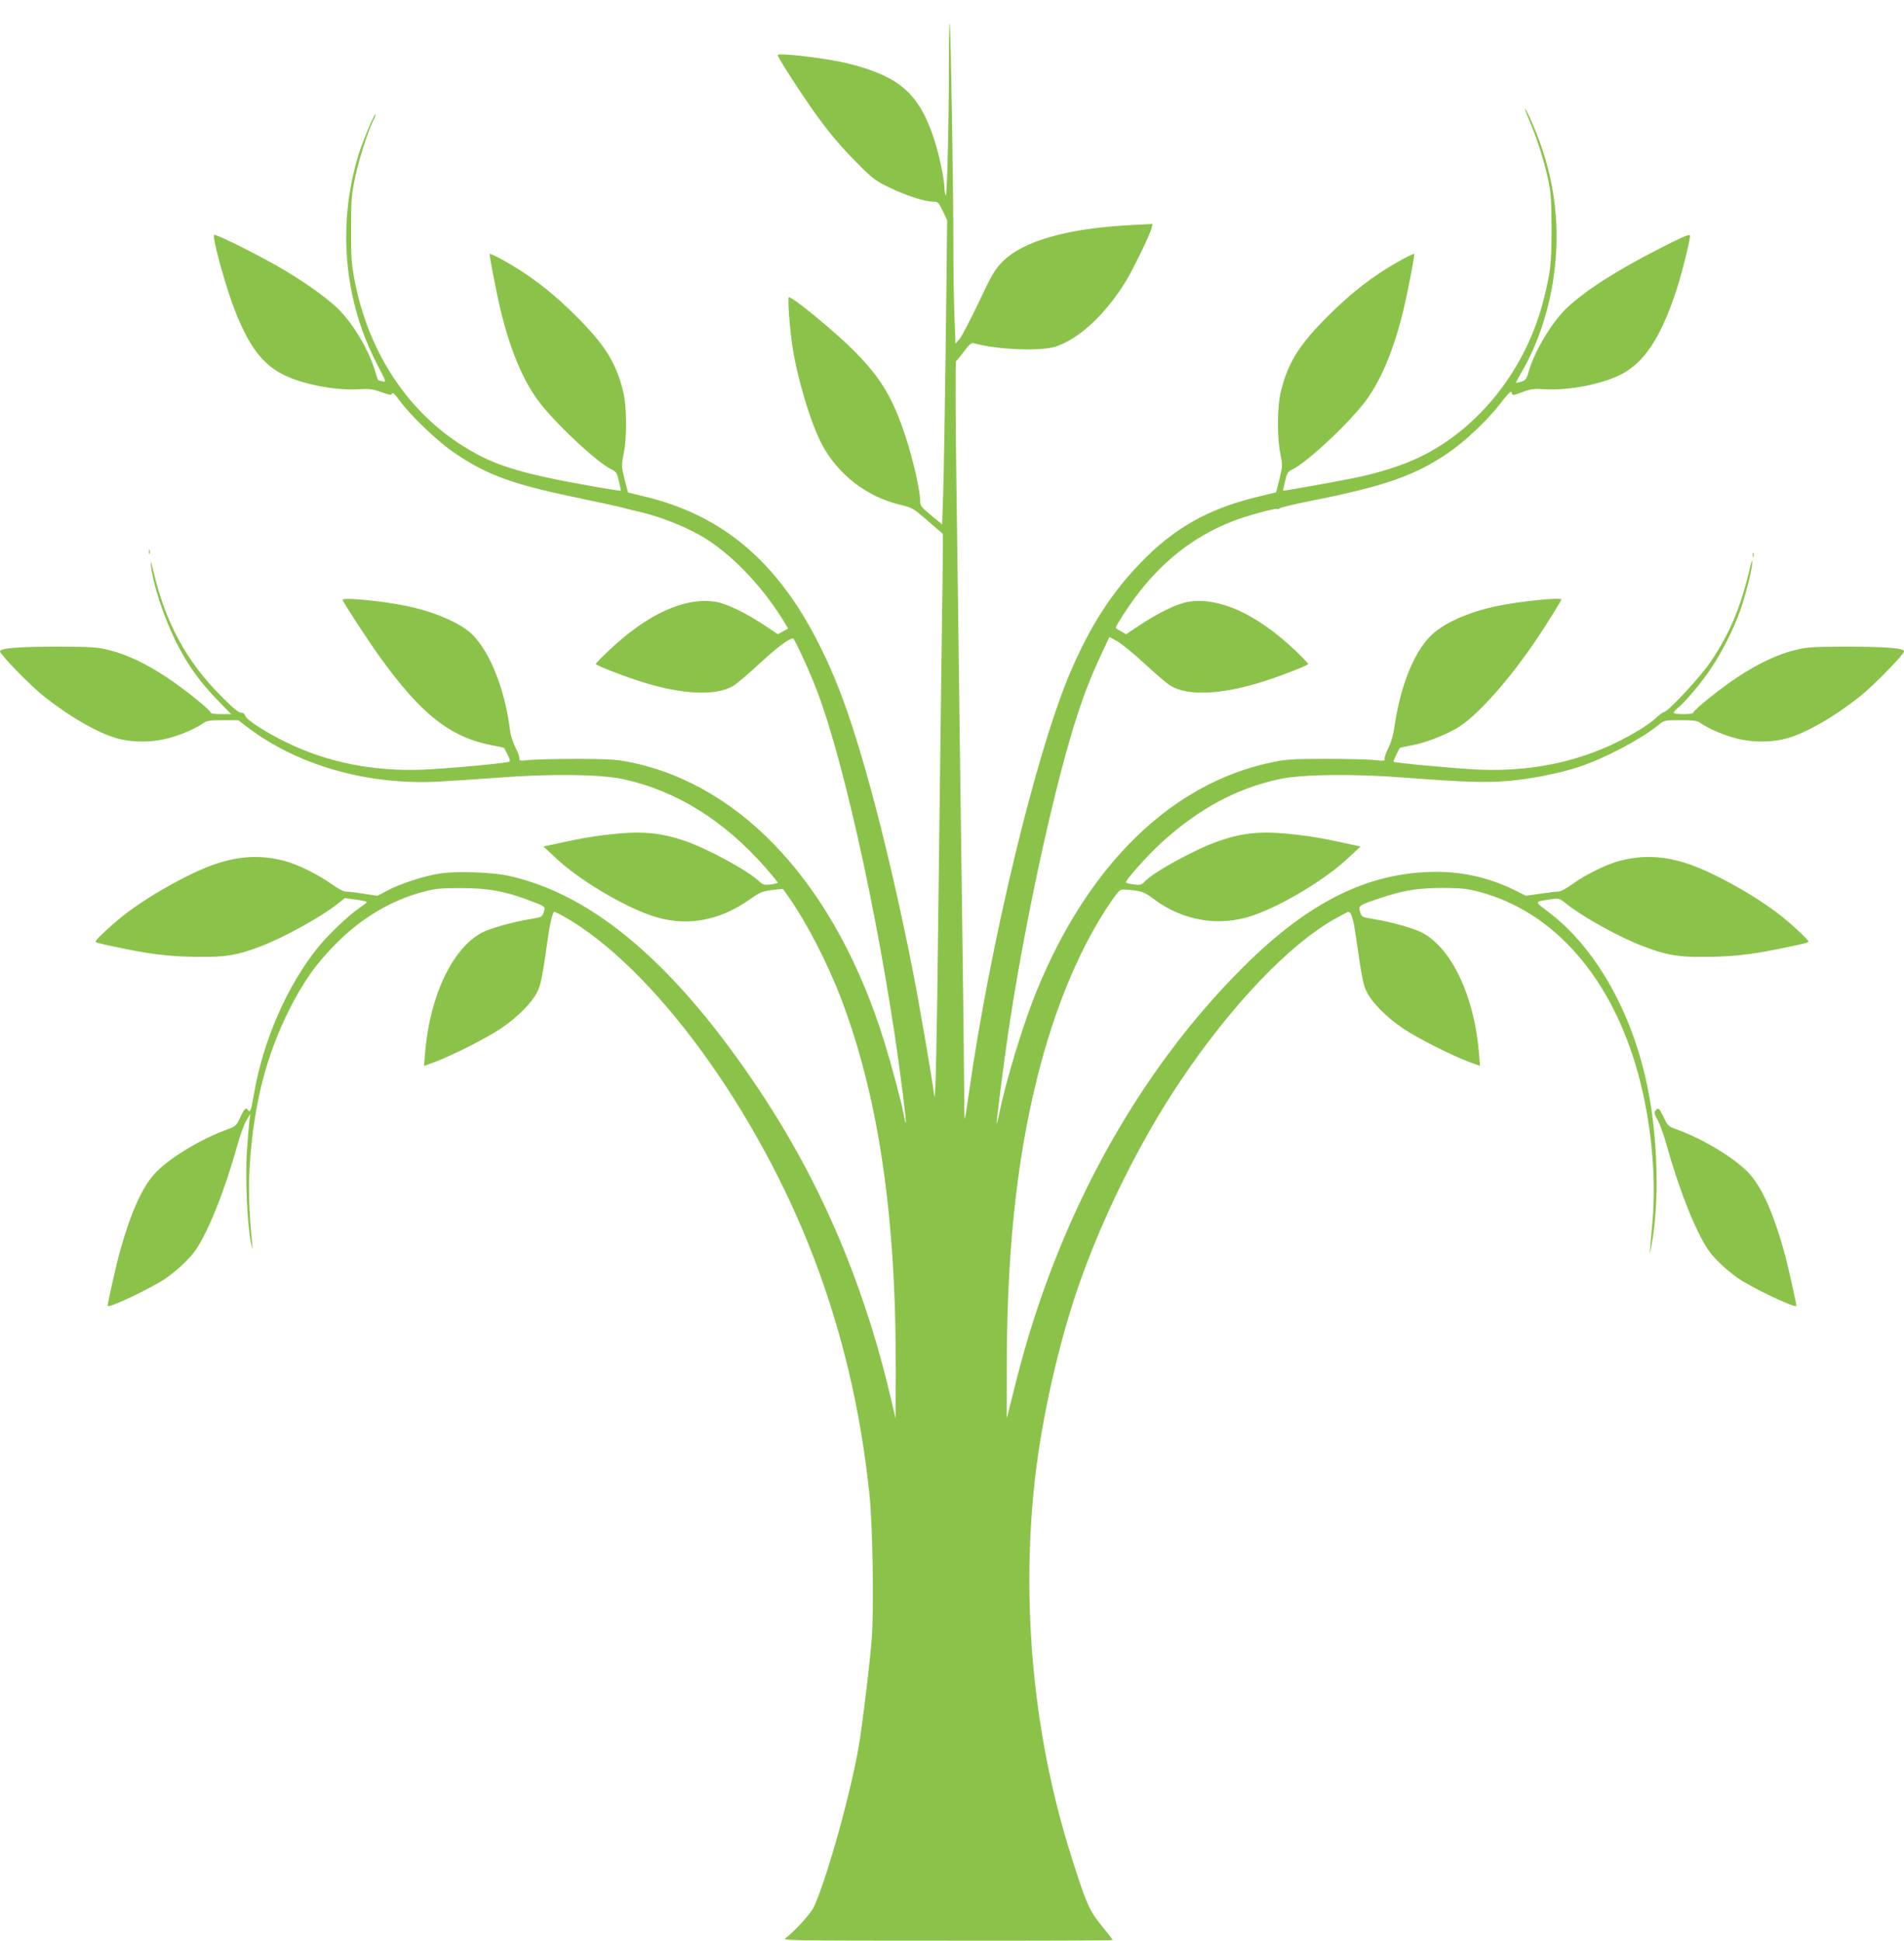 <?xml version="1.0" standalone="no"?>
<!DOCTYPE svg PUBLIC "-//W3C//DTD SVG 20010904//EN"
 "http://www.w3.org/TR/2001/REC-SVG-20010904/DTD/svg10.dtd">
<svg version="1.0" xmlns="http://www.w3.org/2000/svg"
 width="1256pt" height="1280pt" viewBox="0 0 1256 1280"
 preserveAspectRatio="xMidYMid meet">
<g transform="translate(0,1280) scale(0.1,-0.1)"
fill="#8bc34a" stroke="none">
<path d="M6260 12408 c0 -389 -12 -910 -21 -896 -5 7 -9 30 -9 51 0 52 -34
214 -64 307 -99 309 -226 423 -562 509 -135 35 -474 76 -474 58 0 -10 74 -130
163 -262 128 -192 224 -312 352 -441 112 -113 127 -125 225 -172 109 -53 231
-92 287 -92 30 0 35 -5 62 -61 l29 -61 -9 -796 c-6 -439 -13 -890 -17 -1004
l-7 -207 -72 60 c-68 56 -73 62 -73 99 0 63 -48 274 -95 417 -86 261 -163 389
-340 568 -123 124 -403 355 -431 355 -9 0 4 -193 22 -315 31 -213 121 -514
196 -656 105 -198 296 -346 516 -398 80 -19 87 -23 182 -106 l100 -86 0 -102
c0 -56 -5 -401 -10 -767 -5 -366 -14 -1086 -20 -1600 -9 -863 -19 -1309 -27
-1235 -10 87 -100 613 -144 835 -151 764 -336 1471 -486 1850 -290 732 -682
1121 -1279 1265 l-111 27 -23 88 c-21 86 -21 92 -6 166 23 110 21 317 -4 415
-44 178 -113 292 -273 457 -133 136 -241 229 -372 317 -93 63 -235 141 -235
129 0 -22 46 -261 70 -360 63 -265 148 -469 252 -609 111 -148 387 -406 484
-452 29 -14 35 -24 47 -77 8 -34 13 -62 13 -63 -1 -1 -78 11 -172 27 -509 89
-684 145 -900 288 -354 234 -599 619 -686 1079 -19 100 -23 151 -22 333 0 195
3 227 27 342 26 122 86 308 121 377 10 18 15 35 13 37 -7 7 -82 -172 -110
-261 -143 -461 -100 -962 119 -1384 63 -122 64 -123 37 -116 -16 4 -28 7 -29
8 -1 1 -11 33 -23 71 -46 144 -153 319 -251 409 -73 68 -189 151 -330 237
-150 91 -474 254 -478 240 -10 -30 81 -357 142 -509 94 -234 182 -347 321
-415 129 -63 345 -103 497 -93 64 4 87 1 143 -19 56 -20 67 -22 71 -9 4 10 20
-5 51 -48 74 -102 257 -275 368 -349 222 -148 380 -204 860 -303 121 -25 234
-50 250 -55 17 -5 64 -17 105 -26 145 -33 329 -108 444 -182 187 -121 376
-324 514 -552 l21 -36 -34 -18 -34 -19 -83 56 c-130 86 -254 146 -327 158
-204 32 -450 -80 -703 -320 -49 -46 -88 -86 -88 -90 0 -8 161 -72 281 -111
281 -92 518 -104 631 -30 24 15 101 81 171 146 108 100 190 162 218 164 9 0
104 -204 154 -334 194 -503 447 -1683 570 -2665 25 -199 27 -251 6 -139 -18
93 -77 313 -127 476 -315 1017 -924 1689 -1672 1844 -93 19 -139 22 -347 23
-132 0 -275 -3 -317 -7 -65 -7 -76 -5 -72 7 3 8 -8 40 -24 72 -17 32 -34 83
-37 113 -36 297 -153 571 -287 667 -94 67 -238 124 -398 157 -161 33 -420 58
-420 40 0 -11 162 -260 243 -373 275 -383 466 -533 745 -587 42 -8 77 -15 78
-17 1 -1 11 -21 23 -45 16 -32 18 -43 9 -46 -32 -11 -429 -47 -568 -52 -328
-13 -632 48 -905 182 -136 66 -261 148 -268 174 -3 13 -14 20 -28 20 -16 0
-58 35 -139 118 -221 223 -358 477 -436 806 -18 76 -22 88 -18 46 13 -124 84
-340 165 -503 79 -157 156 -264 288 -399 l76 -78 -68 0 c-37 0 -67 4 -67 10 0
16 -177 158 -290 233 -133 88 -260 149 -375 178 -82 21 -112 23 -330 24 -274
0 -395 -9 -395 -31 0 -19 188 -213 277 -286 166 -135 366 -252 493 -287 108
-30 241 -29 354 4 87 25 167 61 218 96 21 16 45 19 128 19 l102 0 56 -43 c328
-251 783 -383 1247 -363 77 4 262 16 410 27 347 27 676 23 827 -10 350 -76
667 -274 940 -586 43 -49 78 -92 78 -96 0 -3 -21 -9 -47 -12 -43 -5 -51 -2
-78 23 -76 71 -340 214 -490 265 -164 56 -288 66 -508 40 -115 -13 -184 -26
-367 -66 l-55 -12 84 -78 c147 -139 439 -314 629 -378 220 -75 439 -39 645
105 69 49 85 56 149 64 40 5 73 8 73 7 1 -1 17 -24 37 -52 118 -167 257 -437
346 -670 249 -654 364 -1442 361 -2460 l-1 -310 -20 85 c-179 781 -465 1458
-877 2077 -553 831 -1097 1296 -1661 1418 -104 22 -337 31 -441 15 -102 -14
-270 -68 -355 -114 l-64 -34 -93 14 c-50 8 -103 14 -117 14 -15 0 -55 22 -95
51 -87 62 -229 132 -315 153 -149 38 -286 31 -442 -20 -156 -51 -418 -194
-588 -322 -76 -56 -210 -179 -210 -192 0 -7 28 -14 210 -51 172 -35 303 -49
470 -50 178 -2 255 11 405 68 156 58 410 199 520 288 l40 32 72 -10 c40 -5 73
-13 73 -16 0 -3 -22 -21 -49 -39 -70 -47 -202 -173 -270 -256 -205 -251 -367
-621 -427 -978 -17 -103 -25 -121 -39 -98 -12 19 -22 10 -50 -49 -27 -57 -31
-60 -89 -81 -168 -61 -366 -180 -463 -277 -95 -96 -176 -279 -253 -568 -20
-78 -70 -301 -70 -317 0 -21 295 119 388 184 77 55 155 129 192 183 85 123
194 397 275 690 18 66 45 140 60 165 l27 45 -6 -40 c-3 -22 -11 -113 -17 -202
-12 -179 1 -479 26 -608 9 -43 13 -52 10 -25 -23 236 -28 381 -17 543 27 396
106 708 257 1012 94 188 181 311 315 445 167 167 361 282 567 337 85 23 118
26 253 26 171 0 283 -19 429 -73 132 -49 130 -47 118 -85 -10 -32 -13 -34 -81
-45 -127 -21 -270 -61 -329 -92 -194 -104 -342 -418 -373 -791 l-7 -87 69 25
c120 45 351 162 443 225 105 72 199 166 234 236 25 49 34 96 73 369 11 81 26
144 39 163 1 1 31 -14 66 -33 588 -333 1276 -1274 1650 -2257 187 -494 305
-994 364 -1549 21 -196 31 -752 16 -949 -12 -164 -61 -568 -86 -716 -55 -319
-213 -882 -297 -1062 -21 -45 -139 -173 -188 -205 -23 -15 56 -16 1068 -16
600 -1 1092 1 1092 4 0 3 -33 46 -74 96 -81 99 -101 146 -200 459 -247 779
-331 1650 -240 2475 45 408 157 904 289 1285 158 454 406 955 668 1345 334
499 714 899 1019 1073 40 22 80 44 88 47 21 8 37 -37 54 -161 40 -276 48 -319
73 -368 35 -70 129 -164 234 -236 92 -63 323 -180 443 -225 l69 -25 -7 87
c-31 373 -179 687 -373 791 -59 31 -202 71 -329 92 -69 11 -71 12 -82 46 -12
41 -12 42 130 90 154 52 253 68 418 68 123 -1 160 -5 241 -27 491 -130 871
-566 1044 -1195 87 -316 123 -685 95 -987 -5 -55 -11 -127 -14 -160 -5 -59 -5
-58 9 15 52 286 42 700 -26 1035 -100 498 -345 930 -662 1166 -86 65 -88 61
23 78 52 8 56 7 95 -24 109 -89 363 -230 520 -288 150 -57 227 -70 405 -68
167 1 298 15 470 50 182 37 210 44 210 51 0 13 -134 136 -210 192 -170 128
-432 271 -588 322 -156 51 -293 58 -442 20 -86 -21 -228 -91 -315 -153 -40
-29 -80 -51 -95 -51 -14 0 -67 -7 -119 -14 l-95 -14 -68 34 c-164 82 -339 124
-521 124 -445 0 -840 -194 -1273 -625 -704 -700 -1229 -1657 -1500 -2730 l-63
-250 0 275 c-2 792 61 1408 200 1968 118 474 288 877 496 1177 48 68 50 70 88
68 99 -7 122 -14 181 -59 194 -147 434 -188 656 -113 190 64 482 239 629 378
l84 78 -55 12 c-183 40 -252 53 -367 66 -220 26 -344 16 -508 -40 -152 -51
-434 -205 -494 -269 -21 -22 -30 -25 -70 -19 -25 3 -49 8 -53 12 -11 9 146
185 243 272 244 219 486 349 767 410 150 33 489 37 832 10 382 -29 528 -34
674 -22 153 13 336 49 466 91 173 57 409 181 527 276 41 34 42 34 148 34 88 0
112 -3 133 -19 51 -35 131 -71 218 -96 113 -33 246 -34 354 -4 127 35 327 152
493 287 89 73 277 267 277 286 0 22 -121 31 -395 31 -218 -1 -248 -3 -330 -24
-115 -29 -242 -90 -375 -178 -113 -75 -290 -217 -290 -233 0 -6 -29 -10 -65
-10 -36 0 -65 4 -65 9 0 5 12 19 26 30 45 35 152 161 215 254 73 106 156 269
199 392 37 105 80 279 79 315 -1 18 -4 14 -10 -15 -65 -278 -135 -447 -264
-639 -64 -96 -273 -321 -307 -332 -12 -3 -36 -21 -54 -39 -18 -18 -71 -56
-118 -84 -307 -186 -660 -273 -1046 -257 -132 5 -558 44 -568 52 -3 2 35 82
42 91 1 2 36 9 78 17 90 17 200 59 294 111 128 71 352 321 541 605 58 87 153
240 153 246 0 16 -267 -11 -420 -42 -197 -41 -361 -115 -446 -201 -110 -112
-197 -333 -235 -593 -7 -54 -22 -106 -41 -144 -16 -32 -27 -64 -24 -72 4 -12
-7 -13 -67 -7 -40 5 -184 8 -322 8 -220 0 -263 -3 -357 -23 -656 -137 -1206
-670 -1546 -1499 -91 -220 -209 -607 -252 -826 -7 -32 -13 -57 -15 -55 -4 4
46 393 79 618 102 682 286 1537 431 2005 56 181 110 322 181 472 l52 112 50
-27 c28 -15 108 -80 179 -146 70 -65 147 -131 171 -146 113 -74 350 -62 631
30 120 39 281 103 281 111 0 4 -39 44 -87 90 -254 240 -500 352 -704 320 -73
-12 -197 -72 -327 -158 l-83 -56 -34 19 c-19 10 -35 21 -35 24 0 11 73 125
123 193 179 242 386 405 642 507 89 36 291 91 299 83 3 -3 11 -1 18 5 7 5 96
27 198 47 493 98 694 168 915 319 112 77 258 215 345 328 55 71 69 83 73 67 5
-19 6 -19 70 5 55 21 76 23 143 19 154 -10 369 30 499 93 159 78 270 244 374
561 37 114 93 340 89 360 -2 11 -49 -9 -188 -80 -286 -145 -494 -277 -620
-394 -99 -92 -218 -288 -256 -424 -14 -50 -20 -57 -50 -67 -19 -5 -34 -8 -34
-5 0 2 18 35 39 72 110 187 188 431 216 670 39 332 -8 647 -145 963 -21 50
-44 96 -49 101 -6 6 7 -30 28 -79 50 -116 94 -256 123 -385 19 -90 22 -134 23
-324 0 -230 -6 -287 -51 -466 -114 -459 -425 -854 -819 -1044 -117 -56 -277
-107 -440 -139 -134 -27 -459 -85 -461 -82 -1 0 5 28 13 62 12 53 18 63 47 77
97 46 373 304 484 452 104 140 189 344 252 609 24 99 70 338 70 360 0 12 -142
-66 -235 -129 -131 -88 -239 -181 -372 -317 -160 -165 -229 -279 -273 -457
-25 -98 -27 -305 -4 -415 15 -74 15 -80 -6 -165 l-22 -88 -132 -32 c-322 -80
-543 -205 -766 -437 -190 -197 -330 -416 -458 -714 -227 -529 -532 -1796 -673
-2795 -11 -82 -23 -152 -25 -154 -2 -2 -4 83 -4 190 0 107 -5 514 -10 904 -5
391 -14 1066 -20 1500 -5 435 -15 1152 -21 1594 -6 465 -7 807 -2 810 5 3 29
32 53 64 35 47 48 57 64 53 154 -43 440 -54 540 -22 158 52 335 219 470 443
46 77 152 297 162 337 l7 29 -134 -7 c-426 -21 -721 -105 -857 -243 -50 -51
-69 -83 -156 -268 -55 -115 -112 -224 -126 -241 l-27 -31 -7 181 c-4 99 -7
296 -7 436 1 358 -18 1492 -24 1498 -3 3 -5 -105 -5 -240z"/>
<path d="M982 9160 c0 -14 2 -19 5 -12 2 6 2 18 0 25 -3 6 -5 1 -5 -13z"/>
<path d="M11562 9140 c0 -14 2 -19 5 -12 2 6 2 18 0 25 -3 6 -5 1 -5 -13z"/>
<path d="M10920 5475 c-10 -12 -7 -24 15 -62 15 -27 42 -102 60 -168 82 -293
190 -567 275 -690 37 -54 115 -128 192 -183 93 -65 388 -205 388 -184 0 16
-50 239 -70 317 -77 289 -158 472 -253 568 -97 97 -295 216 -463 277 -58 21
-62 24 -89 81 -31 63 -36 67 -55 44z"/>
</g>
</svg>
